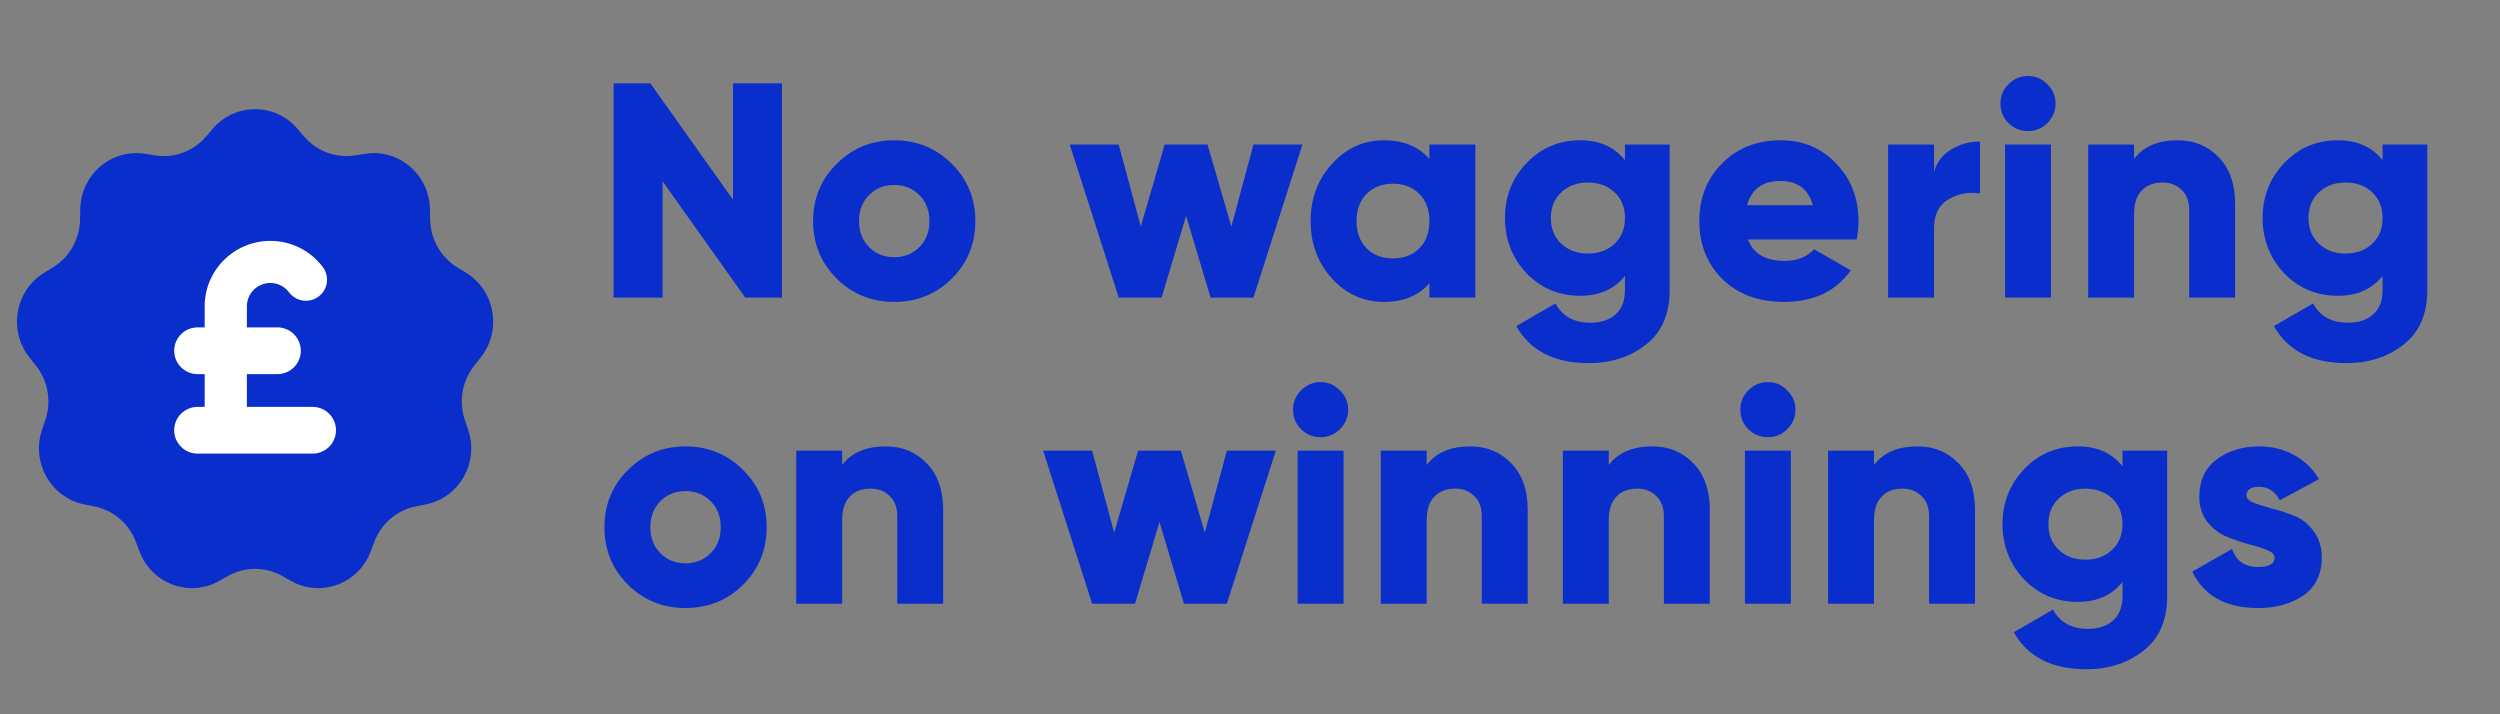 <svg width="147" height="42" viewBox="0 0 147 42" fill="none" xmlns="http://www.w3.org/2000/svg">
<rect x="0" y="0" width="147" height="42" fill="#808080" stroke="none"/>
<path d="M12.504 7.576C13.822 6.033 16.178 6.033 17.496 7.576L17.875 8.02C18.622 8.896 19.762 9.318 20.889 9.136L21.46 9.044C23.443 8.724 25.247 10.262 25.282 12.303L25.292 12.904C25.311 14.062 25.916 15.127 26.892 15.724L27.399 16.033C29.118 17.084 29.526 19.438 28.264 21.023L27.89 21.494C27.174 22.393 26.964 23.604 27.334 24.698L27.528 25.271C28.181 27.2 27.005 29.27 25.035 29.66L24.462 29.773C23.342 29.994 22.414 30.786 22.007 31.868L21.798 32.423C21.079 34.331 18.865 35.15 17.108 34.157L16.605 33.873C15.607 33.31 14.393 33.31 13.396 33.873L12.892 34.157C11.135 35.15 8.921 34.331 8.202 32.423L7.993 31.868C7.586 30.786 6.658 29.994 5.538 29.773L4.965 29.66C2.995 29.27 1.819 27.2 2.472 25.271L2.666 24.698C3.036 23.604 2.826 22.393 2.11 21.494L1.736 21.023C0.474 19.438 0.882 17.084 2.601 16.033L3.108 15.724C4.084 15.127 4.689 14.062 4.708 12.904L4.718 12.303C4.753 10.262 6.557 8.724 8.54 9.044L9.111 9.136C10.238 9.318 11.378 8.896 12.125 8.02L12.504 7.576Z" fill="#0A2ECB"/>
<path d="M15.896 14.164C17.149 14.164 18.263 14.76 18.969 15.684C19.133 15.894 19.231 16.159 19.231 16.446C19.231 17.13 18.675 17.684 17.989 17.684C17.614 17.684 17.279 17.519 17.051 17.258L17.049 17.26C17.044 17.253 17.04 17.247 17.035 17.24C17.008 17.207 16.981 17.172 16.957 17.136C16.704 16.832 16.322 16.639 15.896 16.639C15.134 16.639 14.517 17.254 14.517 18.013V19.25H16.309C17.07 19.25 17.688 19.866 17.688 20.625C17.688 21.384 17.07 21.999 16.309 21.999H14.517V23.924H18.377C19.138 23.924 19.756 24.539 19.756 25.298C19.756 26.058 19.138 26.673 18.377 26.673H11.622C10.86 26.673 10.243 26.058 10.243 25.298C10.243 24.539 10.86 23.924 11.622 23.924H12.035V21.999H11.622C10.86 21.999 10.243 21.384 10.243 20.625C10.243 19.866 10.86 19.25 11.622 19.25H12.035V18.013C12.035 15.887 13.764 14.164 15.896 14.164Z" fill="white"/>
<path d="M132.092 29.128C132.092 29.308 132.242 29.458 132.542 29.578C132.854 29.686 133.226 29.8 133.658 29.92C134.09 30.028 134.522 30.172 134.954 30.352C135.386 30.532 135.752 30.832 136.052 31.252C136.364 31.66 136.52 32.176 136.52 32.8C136.52 33.772 136.16 34.51 135.44 35.014C134.72 35.506 133.832 35.752 132.776 35.752C130.88 35.752 129.59 35.038 128.906 33.61L131.246 32.278C131.486 32.986 131.996 33.34 132.776 33.34C133.424 33.34 133.748 33.154 133.748 32.782C133.748 32.602 133.592 32.452 133.28 32.332C132.98 32.212 132.614 32.098 132.182 31.99C131.75 31.87 131.318 31.72 130.886 31.54C130.454 31.348 130.082 31.054 129.77 30.658C129.47 30.262 129.32 29.776 129.32 29.2C129.32 28.264 129.656 27.538 130.328 27.022C131.012 26.506 131.852 26.248 132.848 26.248C133.592 26.248 134.27 26.416 134.882 26.752C135.494 27.076 135.986 27.55 136.358 28.174L134.054 29.416C133.766 28.888 133.364 28.624 132.848 28.624C132.344 28.624 132.092 28.792 132.092 29.128Z" fill="#0A2ECB"/>
<path d="M124.803 26.5H127.431V35.05C127.431 36.466 126.969 37.534 126.045 38.254C125.121 38.986 123.999 39.352 122.679 39.352C120.651 39.352 119.229 38.626 118.413 37.174L120.717 35.842C121.125 36.598 121.809 36.976 122.769 36.976C123.405 36.976 123.903 36.808 124.263 36.472C124.623 36.148 124.803 35.674 124.803 35.05V34.222C124.179 35.002 123.303 35.392 122.175 35.392C120.915 35.392 119.859 34.948 119.007 34.06C118.167 33.16 117.747 32.08 117.747 30.82C117.747 29.56 118.167 28.486 119.007 27.598C119.859 26.698 120.915 26.248 122.175 26.248C123.303 26.248 124.179 26.638 124.803 27.418V26.5ZM121.059 32.332C121.467 32.716 121.989 32.908 122.625 32.908C123.261 32.908 123.783 32.716 124.191 32.332C124.599 31.948 124.803 31.444 124.803 30.82C124.803 30.196 124.599 29.692 124.191 29.308C123.783 28.924 123.261 28.732 122.625 28.732C121.989 28.732 121.467 28.924 121.059 29.308C120.651 29.692 120.447 30.196 120.447 30.82C120.447 31.444 120.651 31.948 121.059 32.332Z" fill="#0A2ECB"/>
<path d="M112.764 26.248C113.724 26.248 114.522 26.578 115.158 27.238C115.806 27.898 116.13 28.81 116.13 29.974V35.5H113.43V30.37C113.43 29.842 113.28 29.44 112.98 29.164C112.692 28.876 112.32 28.732 111.864 28.732C111.348 28.732 110.94 28.888 110.64 29.2C110.34 29.512 110.19 29.974 110.19 30.586V35.5H107.49V26.5H110.19V27.346C110.73 26.614 111.588 26.248 112.764 26.248Z" fill="#0A2ECB"/>
<path d="M105.086 25.24C104.774 25.552 104.396 25.708 103.952 25.708C103.508 25.708 103.124 25.552 102.8 25.24C102.488 24.916 102.332 24.532 102.332 24.088C102.332 23.644 102.488 23.266 102.8 22.954C103.124 22.63 103.508 22.468 103.952 22.468C104.396 22.468 104.774 22.63 105.086 22.954C105.41 23.266 105.572 23.644 105.572 24.088C105.572 24.532 105.41 24.916 105.086 25.24ZM102.602 35.5V26.5H105.302V35.5H102.602Z" fill="#0A2ECB"/>
<path d="M97.17 26.248C98.13 26.248 98.928 26.578 99.564 27.238C100.212 27.898 100.536 28.81 100.536 29.974V35.5H97.836V30.37C97.836 29.842 97.686 29.44 97.386 29.164C97.098 28.876 96.726 28.732 96.27 28.732C95.754 28.732 95.346 28.888 95.046 29.2C94.746 29.512 94.596 29.974 94.596 30.586V35.5H91.896V26.5H94.596V27.346C95.136 26.614 95.994 26.248 97.17 26.248Z" fill="#0A2ECB"/>
<path d="M86.464 26.248C87.424 26.248 88.222 26.578 88.858 27.238C89.506 27.898 89.83 28.81 89.83 29.974V35.5H87.13V30.37C87.13 29.842 86.98 29.44 86.68 29.164C86.392 28.876 86.02 28.732 85.564 28.732C85.048 28.732 84.64 28.888 84.34 29.2C84.04 29.512 83.89 29.974 83.89 30.586V35.5H81.19V26.5H83.89V27.346C84.43 26.614 85.288 26.248 86.464 26.248Z" fill="#0A2ECB"/>
<path d="M78.786 25.24C78.474 25.552 78.096 25.708 77.652 25.708C77.208 25.708 76.824 25.552 76.5 25.24C76.188 24.916 76.032 24.532 76.032 24.088C76.032 23.644 76.188 23.266 76.5 22.954C76.824 22.63 77.208 22.468 77.652 22.468C78.096 22.468 78.474 22.63 78.786 22.954C79.11 23.266 79.272 23.644 79.272 24.088C79.272 24.532 79.11 24.916 78.786 25.24ZM76.302 35.5V26.5H79.002V35.5H76.302Z" fill="#0A2ECB"/>
<path d="M72.138 26.5H75.018L72.138 35.5H69.618L68.178 30.694L66.738 35.5H64.218L61.338 26.5H64.218L65.514 31.324L66.918 26.5H69.438L70.842 31.324L72.138 26.5Z" fill="#0A2ECB"/>
<path d="M52.093 26.248C53.053 26.248 53.851 26.578 54.487 27.238C55.135 27.898 55.459 28.81 55.459 29.974V35.5H52.759V30.37C52.759 29.842 52.609 29.44 52.309 29.164C52.021 28.876 51.649 28.732 51.193 28.732C50.677 28.732 50.269 28.888 49.969 29.2C49.669 29.512 49.519 29.974 49.519 30.586V35.5H46.819V26.5H49.519V27.346C50.059 26.614 50.917 26.248 52.093 26.248Z" fill="#0A2ECB"/>
<path d="M43.694 34.384C42.77 35.296 41.642 35.752 40.31 35.752C38.978 35.752 37.85 35.296 36.926 34.384C36.002 33.46 35.54 32.332 35.54 31C35.54 29.668 36.002 28.546 36.926 27.634C37.85 26.71 38.978 26.248 40.31 26.248C41.642 26.248 42.77 26.71 43.694 27.634C44.618 28.546 45.08 29.668 45.08 31C45.08 32.332 44.618 33.46 43.694 34.384ZM38.834 32.53C39.23 32.926 39.722 33.124 40.31 33.124C40.898 33.124 41.39 32.926 41.786 32.53C42.182 32.134 42.38 31.624 42.38 31C42.38 30.376 42.182 29.866 41.786 29.47C41.39 29.074 40.898 28.876 40.31 28.876C39.722 28.876 39.23 29.074 38.834 29.47C38.438 29.866 38.24 30.376 38.24 31C38.24 31.624 38.438 32.134 38.834 32.53Z" fill="#0A2ECB"/>
<path d="M140.097 8.5H142.725V17.05C142.725 18.466 142.263 19.534 141.339 20.254C140.415 20.986 139.293 21.352 137.973 21.352C135.945 21.352 134.523 20.626 133.707 19.174L136.011 17.842C136.419 18.598 137.103 18.976 138.063 18.976C138.699 18.976 139.197 18.808 139.557 18.472C139.917 18.148 140.097 17.674 140.097 17.05V16.222C139.473 17.002 138.597 17.392 137.469 17.392C136.209 17.392 135.153 16.948 134.301 16.06C133.461 15.16 133.041 14.08 133.041 12.82C133.041 11.56 133.461 10.486 134.301 9.598C135.153 8.698 136.209 8.248 137.469 8.248C138.597 8.248 139.473 8.638 140.097 9.418V8.5ZM136.353 14.332C136.761 14.716 137.283 14.908 137.919 14.908C138.555 14.908 139.077 14.716 139.485 14.332C139.893 13.948 140.097 13.444 140.097 12.82C140.097 12.196 139.893 11.692 139.485 11.308C139.077 10.924 138.555 10.732 137.919 10.732C137.283 10.732 136.761 10.924 136.353 11.308C135.945 11.692 135.741 12.196 135.741 12.82C135.741 13.444 135.945 13.948 136.353 14.332Z" fill="#0A2ECB"/>
<path d="M128.059 8.248C129.019 8.248 129.817 8.578 130.453 9.238C131.101 9.898 131.425 10.81 131.425 11.974V17.5H128.725V12.37C128.725 11.842 128.575 11.44 128.275 11.164C127.987 10.876 127.615 10.732 127.159 10.732C126.643 10.732 126.235 10.888 125.935 11.2C125.635 11.512 125.485 11.974 125.485 12.586V17.5H122.785V8.5H125.485V9.346C126.025 8.614 126.883 8.248 128.059 8.248Z" fill="#0A2ECB"/>
<path d="M120.381 7.24C120.069 7.552 119.691 7.708 119.247 7.708C118.803 7.708 118.419 7.552 118.095 7.24C117.783 6.916 117.627 6.532 117.627 6.088C117.627 5.644 117.783 5.266 118.095 4.954C118.419 4.63 118.803 4.468 119.247 4.468C119.691 4.468 120.069 4.63 120.381 4.954C120.705 5.266 120.867 5.644 120.867 6.088C120.867 6.532 120.705 6.916 120.381 7.24ZM117.897 17.5V8.5H120.597V17.5H117.897Z" fill="#0A2ECB"/>
<path d="M113.722 10.102C113.89 9.526 114.226 9.088 114.73 8.788C115.246 8.476 115.81 8.32 116.422 8.32V11.38C115.762 11.272 115.144 11.386 114.568 11.722C114.004 12.046 113.722 12.616 113.722 13.432V17.5H111.022V8.5H113.722V10.102Z" fill="#0A2ECB"/>
<path d="M102.781 14.08C103.093 14.92 103.813 15.34 104.941 15.34C105.673 15.34 106.249 15.112 106.669 14.656L108.829 15.898C107.941 17.134 106.633 17.752 104.905 17.752C103.393 17.752 102.181 17.302 101.269 16.402C100.369 15.502 99.919 14.368 99.919 13C99.919 11.644 100.363 10.516 101.251 9.616C102.151 8.704 103.303 8.248 104.707 8.248C106.015 8.248 107.101 8.704 107.965 9.616C108.841 10.516 109.279 11.644 109.279 13C109.279 13.384 109.243 13.744 109.171 14.08H102.781ZM102.727 12.064H106.597C106.333 11.116 105.697 10.642 104.689 10.642C103.645 10.642 102.991 11.116 102.727 12.064Z" fill="#0A2ECB"/>
<path d="M95.548 8.5H98.176V17.05C98.176 18.466 97.714 19.534 96.79 20.254C95.866 20.986 94.744 21.352 93.424 21.352C91.396 21.352 89.974 20.626 89.158 19.174L91.462 17.842C91.87 18.598 92.554 18.976 93.514 18.976C94.15 18.976 94.648 18.808 95.008 18.472C95.368 18.148 95.548 17.674 95.548 17.05V16.222C94.924 17.002 94.048 17.392 92.92 17.392C91.66 17.392 90.604 16.948 89.752 16.06C88.912 15.16 88.492 14.08 88.492 12.82C88.492 11.56 88.912 10.486 89.752 9.598C90.604 8.698 91.66 8.248 92.92 8.248C94.048 8.248 94.924 8.638 95.548 9.418V8.5ZM91.804 14.332C92.212 14.716 92.734 14.908 93.37 14.908C94.006 14.908 94.528 14.716 94.936 14.332C95.344 13.948 95.548 13.444 95.548 12.82C95.548 12.196 95.344 11.692 94.936 11.308C94.528 10.924 94.006 10.732 93.37 10.732C92.734 10.732 92.212 10.924 91.804 11.308C91.396 11.692 91.192 12.196 91.192 12.82C91.192 13.444 91.396 13.948 91.804 14.332Z" fill="#0A2ECB"/>
<path d="M84.049 8.5H86.749V17.5H84.049V16.654C83.413 17.386 82.519 17.752 81.367 17.752C80.179 17.752 79.165 17.296 78.325 16.384C77.485 15.46 77.065 14.332 77.065 13C77.065 11.668 77.485 10.546 78.325 9.634C79.165 8.71 80.179 8.248 81.367 8.248C82.519 8.248 83.413 8.614 84.049 9.346V8.5ZM80.359 14.602C80.755 14.998 81.271 15.196 81.907 15.196C82.543 15.196 83.059 14.998 83.455 14.602C83.851 14.206 84.049 13.672 84.049 13C84.049 12.328 83.851 11.794 83.455 11.398C83.059 11.002 82.543 10.804 81.907 10.804C81.271 10.804 80.755 11.002 80.359 11.398C79.963 11.794 79.765 12.328 79.765 13C79.765 13.672 79.963 14.206 80.359 14.602Z" fill="#0A2ECB"/>
<path d="M73.702 8.5H76.582L73.702 17.5H71.182L69.742 12.694L68.302 17.5H65.782L62.902 8.5H65.782L67.078 13.324L68.482 8.5H71.002L72.406 13.324L73.702 8.5Z" fill="#0A2ECB"/>
<path d="M55.965 16.384C55.041 17.296 53.913 17.752 52.581 17.752C51.249 17.752 50.121 17.296 49.197 16.384C48.273 15.46 47.811 14.332 47.811 13C47.811 11.668 48.273 10.546 49.197 9.634C50.121 8.71 51.249 8.248 52.581 8.248C53.913 8.248 55.041 8.71 55.965 9.634C56.889 10.546 57.351 11.668 57.351 13C57.351 14.332 56.889 15.46 55.965 16.384ZM51.105 14.53C51.501 14.926 51.993 15.124 52.581 15.124C53.169 15.124 53.661 14.926 54.057 14.53C54.453 14.134 54.651 13.624 54.651 13C54.651 12.376 54.453 11.866 54.057 11.47C53.661 11.074 53.169 10.876 52.581 10.876C51.993 10.876 51.501 11.074 51.105 11.47C50.709 11.866 50.511 12.376 50.511 13C50.511 13.624 50.709 14.134 51.105 14.53Z" fill="#0A2ECB"/>
<path d="M43.1 4.9H45.98V17.5H43.82L38.96 10.66V17.5H36.08V4.9H38.24L43.1 11.74V4.9Z" fill="#0A2ECB"/>
</svg>
